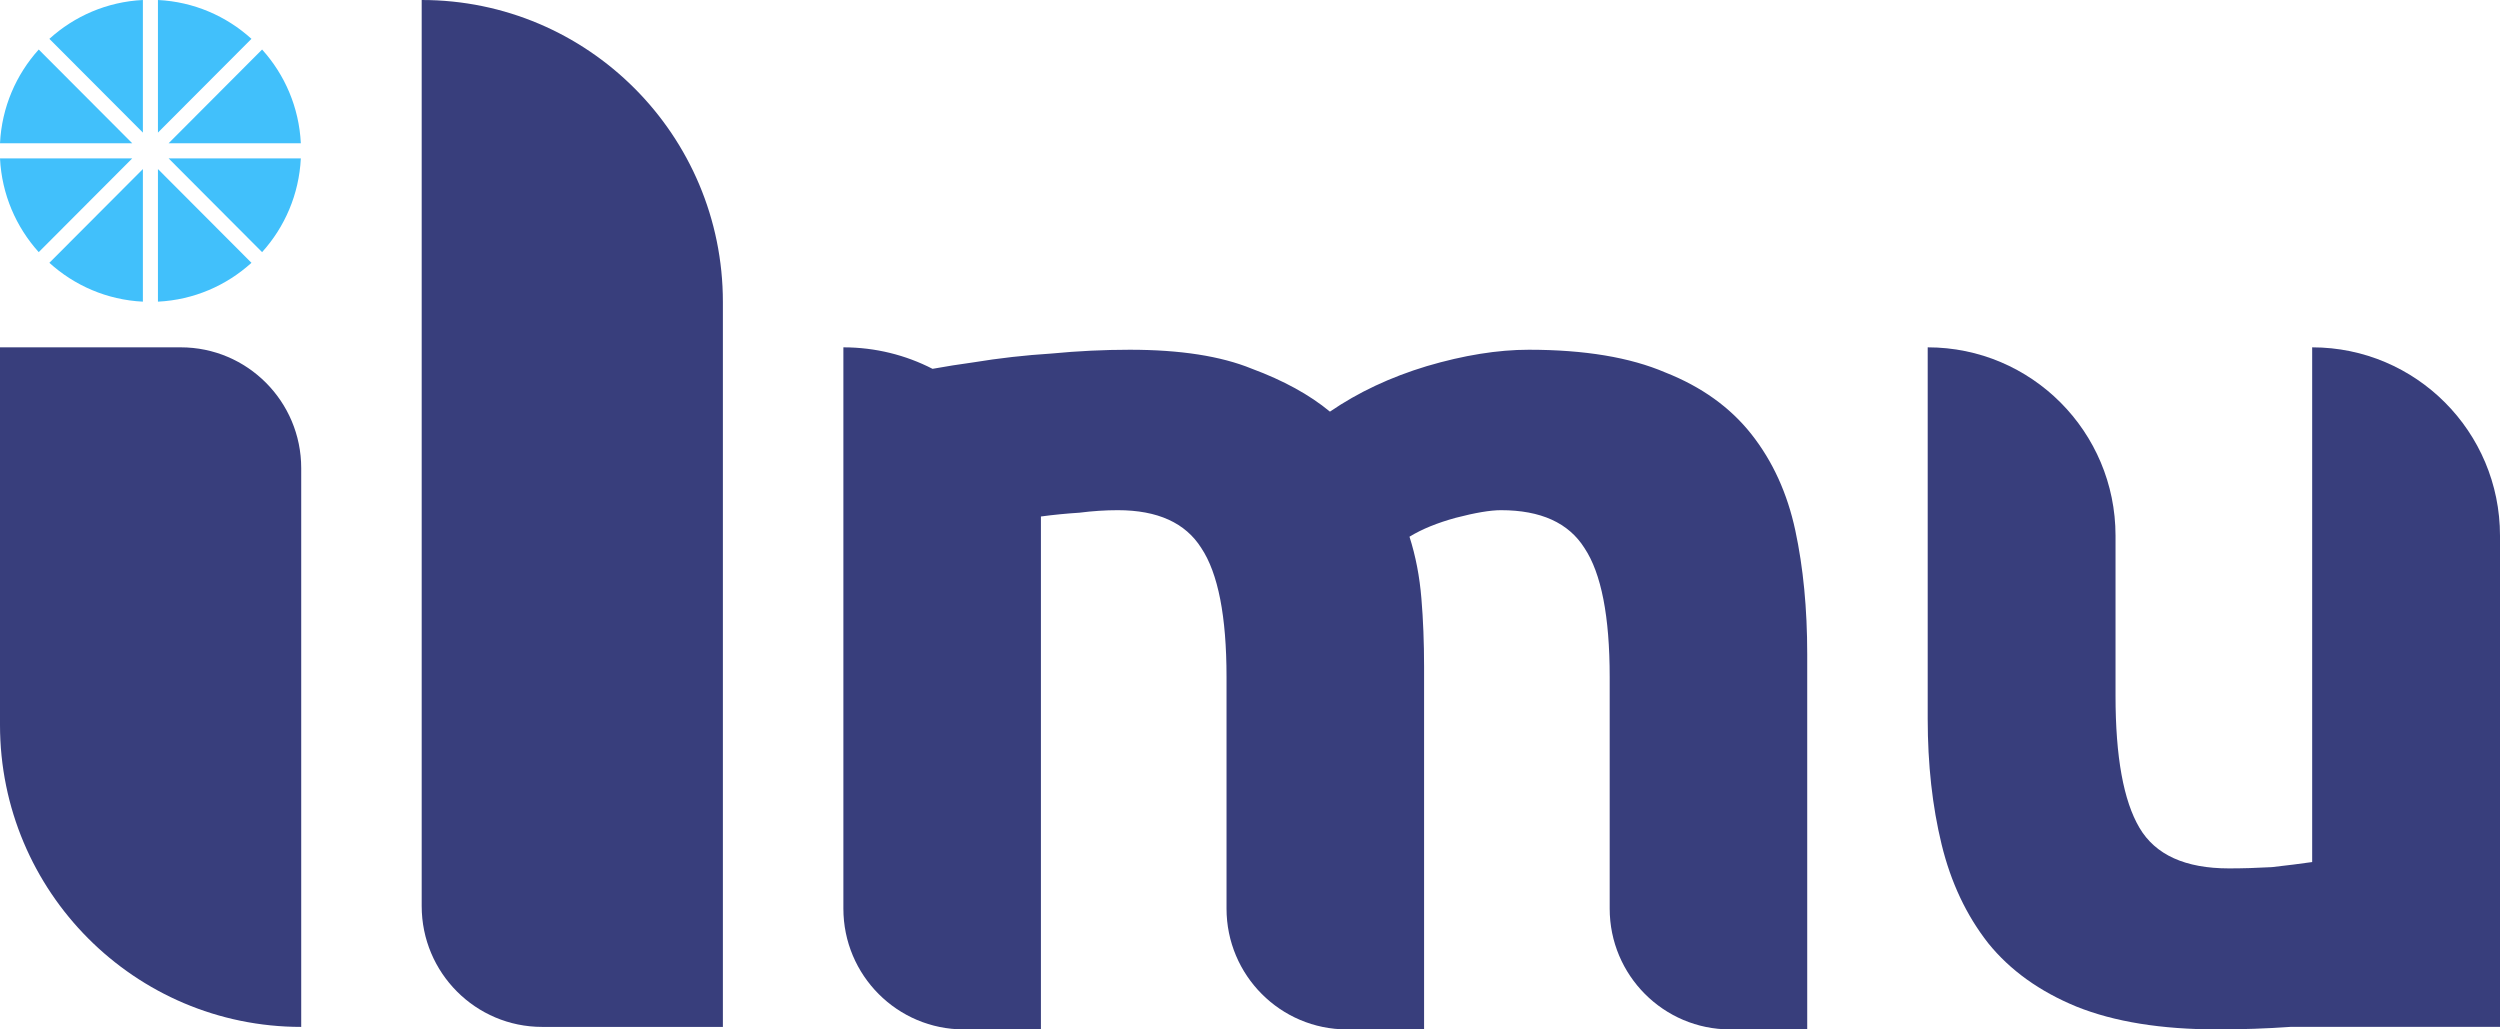 <svg width="136" height="56" viewBox="0 0 136 56" fill="none" xmlns="http://www.w3.org/2000/svg">
<path d="M45.88 18.895C47.626 18.895 49.275 19.317 50.73 20.064C51.454 19.933 52.193 19.816 52.948 19.713C54.342 19.484 55.76 19.323 57.203 19.232C58.645 19.094 60.064 19.026 61.458 19.026C64.199 19.026 66.411 19.369 68.094 20.056C69.825 20.698 71.243 21.477 72.349 22.393C73.888 21.339 75.642 20.515 77.614 19.919C79.633 19.323 81.484 19.026 83.167 19.026C86.197 19.026 88.673 19.438 90.596 20.263C92.567 21.041 94.13 22.164 95.284 23.63C96.438 25.096 97.231 26.837 97.664 28.853C98.097 30.869 98.313 33.114 98.313 35.588V56H94.121C90.501 56 87.567 53.057 87.567 49.428V36.825C87.567 33.527 87.11 31.19 86.197 29.816C85.331 28.441 83.816 27.754 81.653 27.754C81.076 27.754 80.258 27.891 79.201 28.166C78.191 28.441 77.349 28.785 76.676 29.197C77.013 30.251 77.229 31.373 77.325 32.565C77.421 33.71 77.47 34.947 77.47 36.276V56H73.277C69.658 56 66.723 53.057 66.723 49.428V36.825C66.723 33.527 66.266 31.19 65.353 29.816C64.487 28.441 62.973 27.754 60.809 27.754C60.136 27.754 59.439 27.799 58.718 27.891C57.996 27.937 57.299 28.006 56.626 28.097V56H52.434C48.814 56 45.88 53.057 45.88 49.428V18.895Z" fill="#383E7C"/>
<path d="M124.59 55.863C123.301 55.954 121.984 56 120.639 56C117.576 56 115.016 55.586 112.959 54.759C110.948 53.931 109.348 52.782 108.159 51.31C106.97 49.793 106.125 48 105.622 45.931C105.119 43.862 104.867 41.586 104.867 39.103V18.895C110.51 18.895 115.085 23.482 115.085 29.141V37.861C115.085 41.172 115.519 43.563 116.388 45.034C117.256 46.505 118.879 47.241 121.257 47.241C121.988 47.241 122.765 47.218 123.588 47.172C124.411 47.08 125.142 46.988 125.782 46.896V18.895C131.425 18.895 136 23.482 136 29.141V55.863H124.59Z" fill="#383E7C"/>
<path d="M0 39.433C0 48.507 7.336 55.864 16.386 55.864V25.467C16.386 21.837 13.451 18.895 9.831 18.895H0V39.433Z" fill="#383E7C"/>
<path d="M22.94 49.291C22.94 52.921 25.874 55.864 29.494 55.864H39.325V16.43C39.325 7.356 31.989 0 22.94 0V49.291Z" fill="#383E7C"/>
<path d="M1.42588e-07 7.794C0.096 5.835 0.877 4.057 2.107 2.694L7.194 7.794L1.42588e-07 7.794Z" fill="#41C0FB"/>
<path d="M7.773 7.213L2.686 2.113C4.046 0.879 5.819 0.096 7.773 2.938e-06V7.213Z" fill="#41C0FB"/>
<path d="M8.592 16.41V9.197L13.679 14.297C12.32 15.531 10.546 16.314 8.592 16.41Z" fill="#41C0FB"/>
<path d="M9.172 8.616L14.258 13.716C15.489 12.354 16.269 10.575 16.365 8.616L9.172 8.616Z" fill="#41C0FB"/>
<path d="M2.686 14.297C4.046 15.531 5.819 16.314 7.773 16.41V9.197L2.686 14.297Z" fill="#41C0FB"/>
<path d="M2.107 13.716C0.877 12.354 0.096 10.575 0 8.616L7.194 8.616L2.107 13.716Z" fill="#41C0FB"/>
<path d="M8.592 7.213V2.9464e-06C10.546 0.096 12.32 0.879 13.679 2.113L8.592 7.213Z" fill="#41C0FB"/>
<path d="M9.172 7.794L14.258 2.694C15.489 4.057 16.269 5.835 16.365 7.794L9.172 7.794Z" fill="#41C0FB"/>
</svg>
